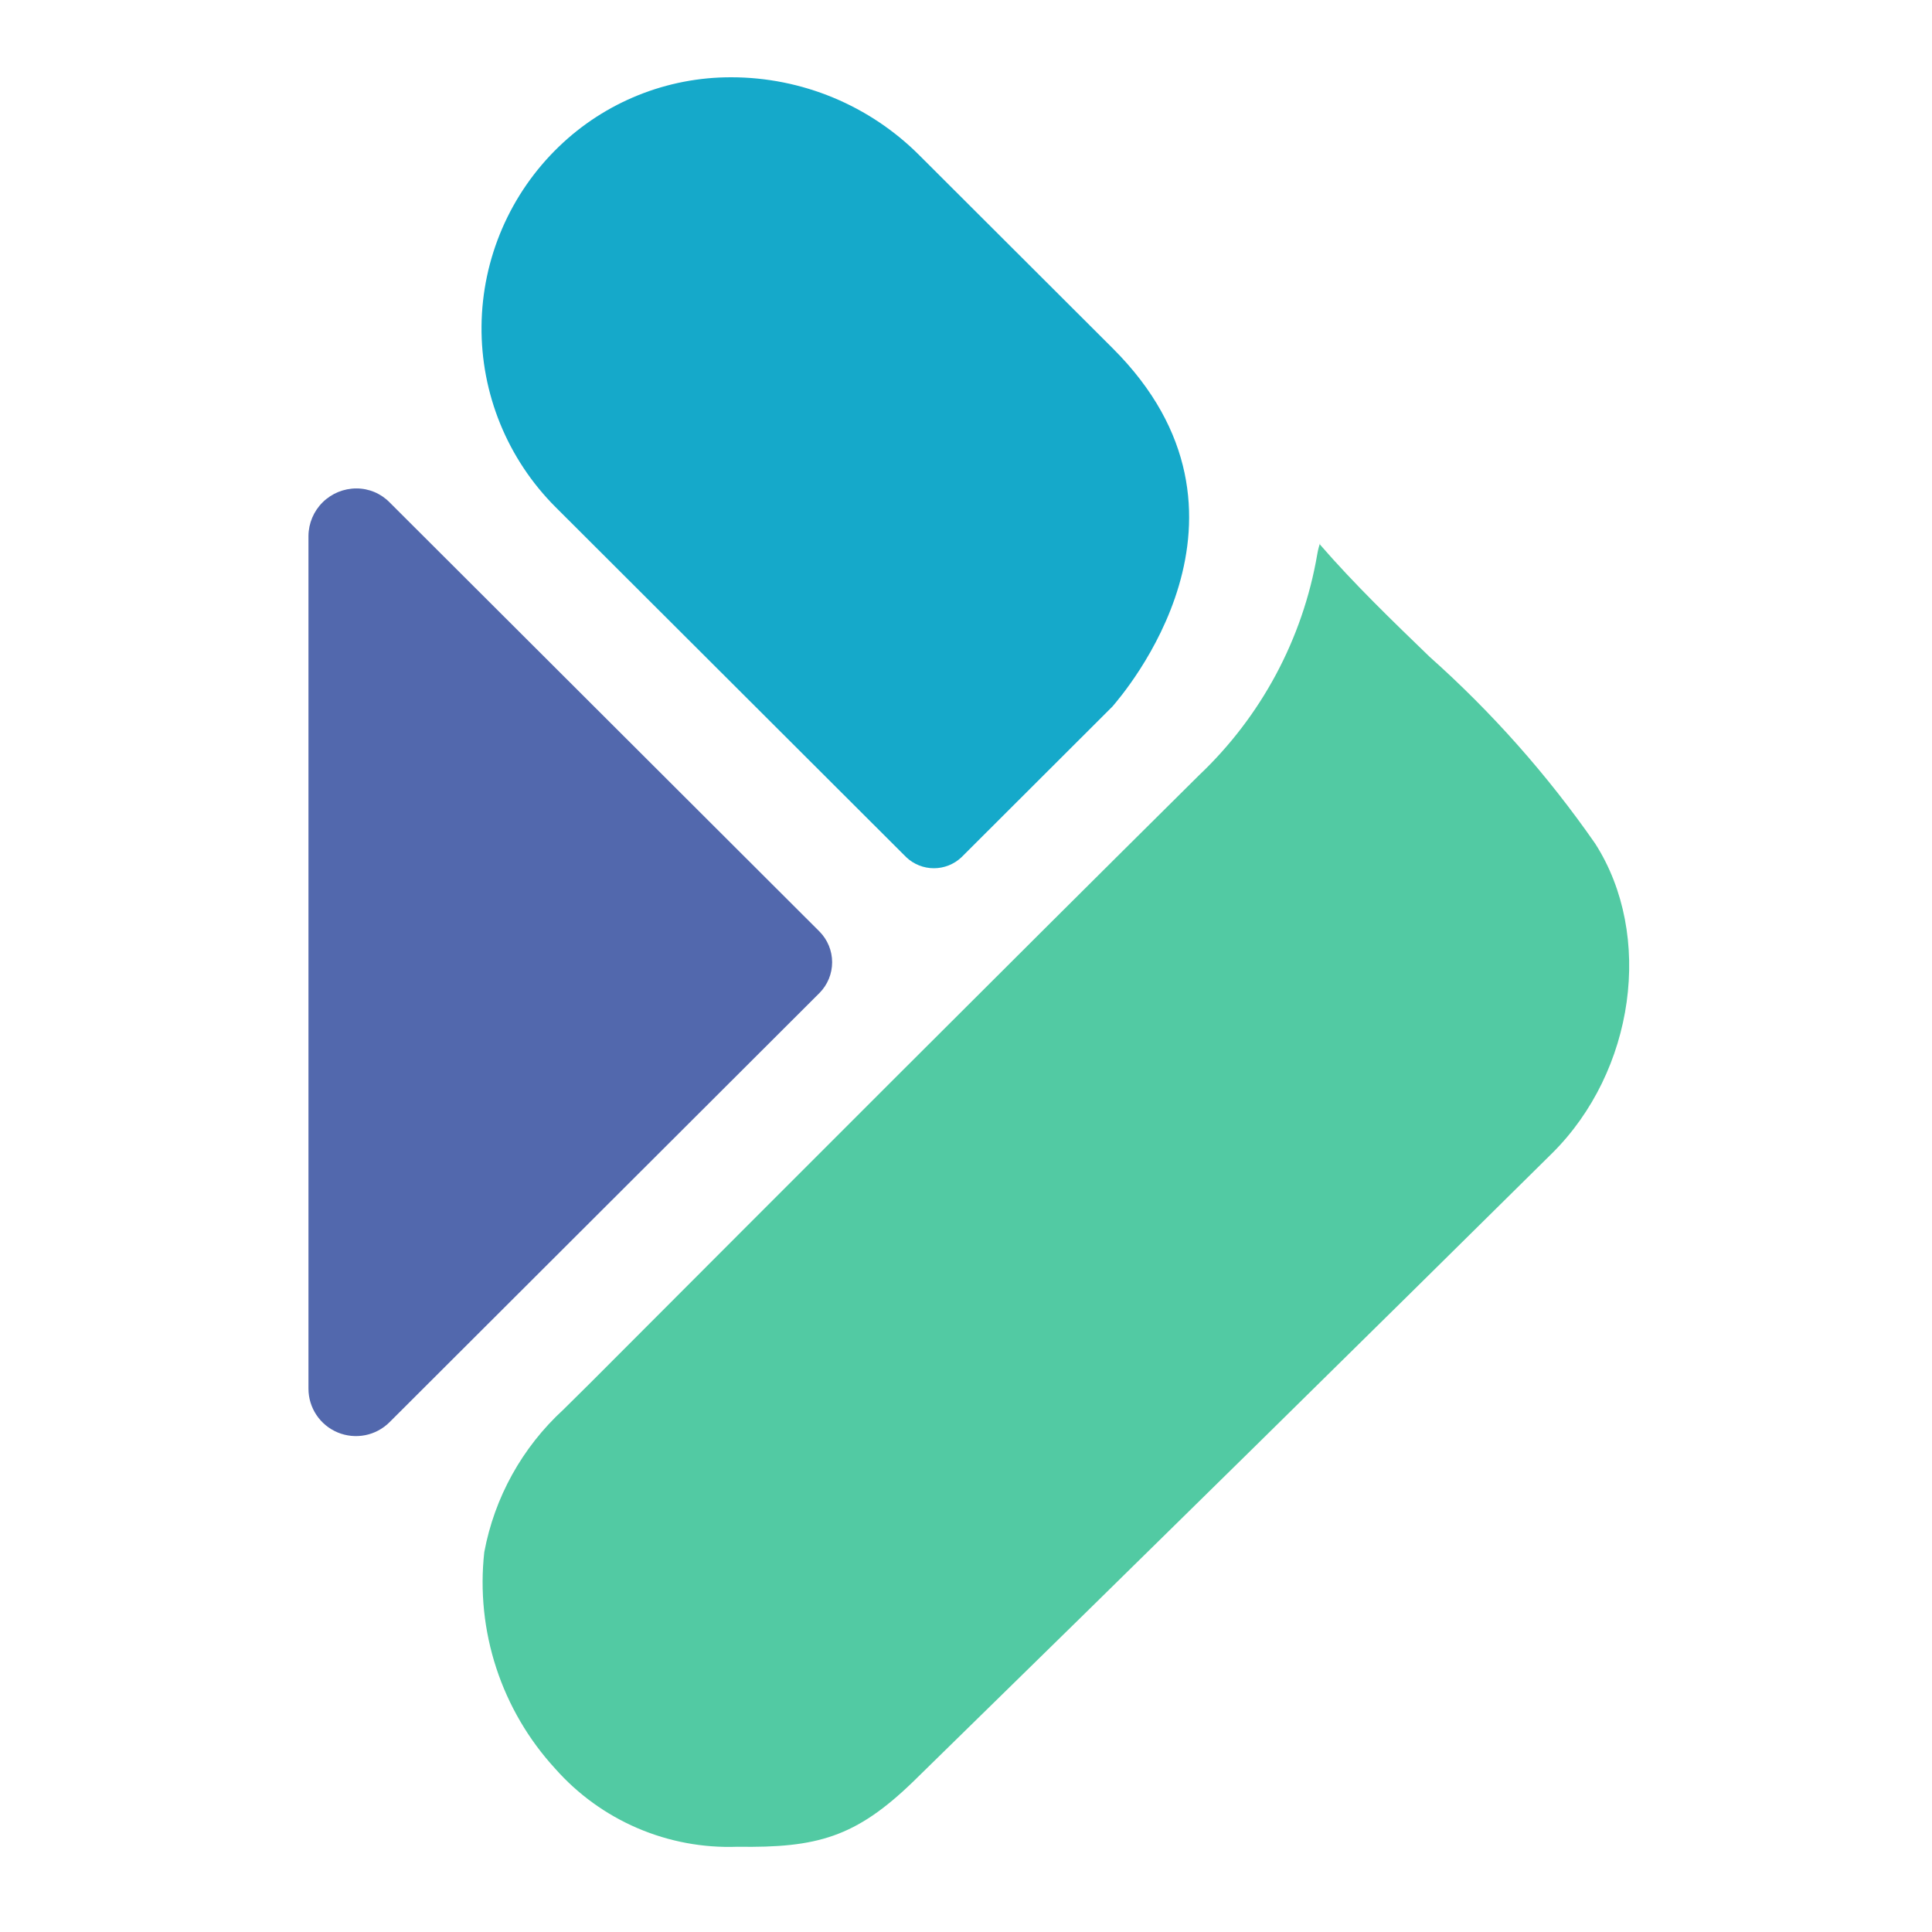 <svg width="250" height="250" viewBox="0 0 250 250" fill="none" xmlns="http://www.w3.org/2000/svg">
<g clip-path="url(#clip0_2157_3823)">
<path d="M143.984 45.07L118.956 20.084C115.766 16.892 111.978 14.358 107.807 12.627C103.636 10.897 99.164 10.005 94.647 10C86.317 9.975 78.305 13.196 72.317 18.977C69.189 21.991 66.694 25.595 64.976 29.581C63.258 33.567 62.352 37.854 62.31 42.193C62.268 46.532 63.092 50.836 64.733 54.854C66.373 58.872 68.798 62.524 71.867 65.597L117.277 110.93C118.241 111.842 119.517 112.349 120.844 112.349C122.171 112.349 123.448 111.842 124.411 110.93L143.954 91.42C145.183 89.954 165.625 66.644 143.984 45.07Z" fill="#15A9CA"/>
<path d="M184.988 84.987C180.222 80.379 175.276 75.621 170.811 70.474V70.295C170.651 70.763 170.531 71.243 170.451 71.731C168.576 82.668 163.202 92.704 155.134 100.337C128.787 126.46 102.14 153.151 76.363 178.975L72.886 182.416C67.572 187.296 63.986 193.763 62.665 200.849C62.106 205.9 62.636 211.012 64.218 215.842C65.8 220.672 68.397 225.11 71.837 228.856C74.773 232.181 78.412 234.813 82.492 236.562C86.571 238.312 90.989 239.134 95.426 238.97C105.707 239.12 110.713 237.773 118.206 230.502C148.18 201.207 178.155 171.673 200.844 149.231C211.545 138.609 214.003 121.014 206.42 109.165C200.252 100.292 193.059 92.177 184.988 84.987Z" fill="#52CAA3"/>
<path d="M39.915 69.337V179.693C39.914 180.906 40.275 182.093 40.95 183.103C41.625 184.112 42.585 184.898 43.708 185.363C44.831 185.827 46.067 185.948 47.259 185.712C48.452 185.475 49.547 184.89 50.406 184.032L106.038 128.495C107.088 127.436 107.678 126.006 107.678 124.515C107.678 123.024 107.088 121.595 106.038 120.535L50.406 64.999C49.847 64.429 49.18 63.977 48.444 63.669C47.708 63.361 46.918 63.202 46.12 63.203C44.484 63.203 42.915 63.847 41.753 64.996C40.592 66.145 39.931 67.705 39.915 69.337Z" fill="#5268AD"/>
</g>
<defs>
<clipPath id="clip0_2157_3823">
<rect width="172" height="229" fill="white" transform="translate(39 10)"/>
</clipPath>
</defs>
</svg>
